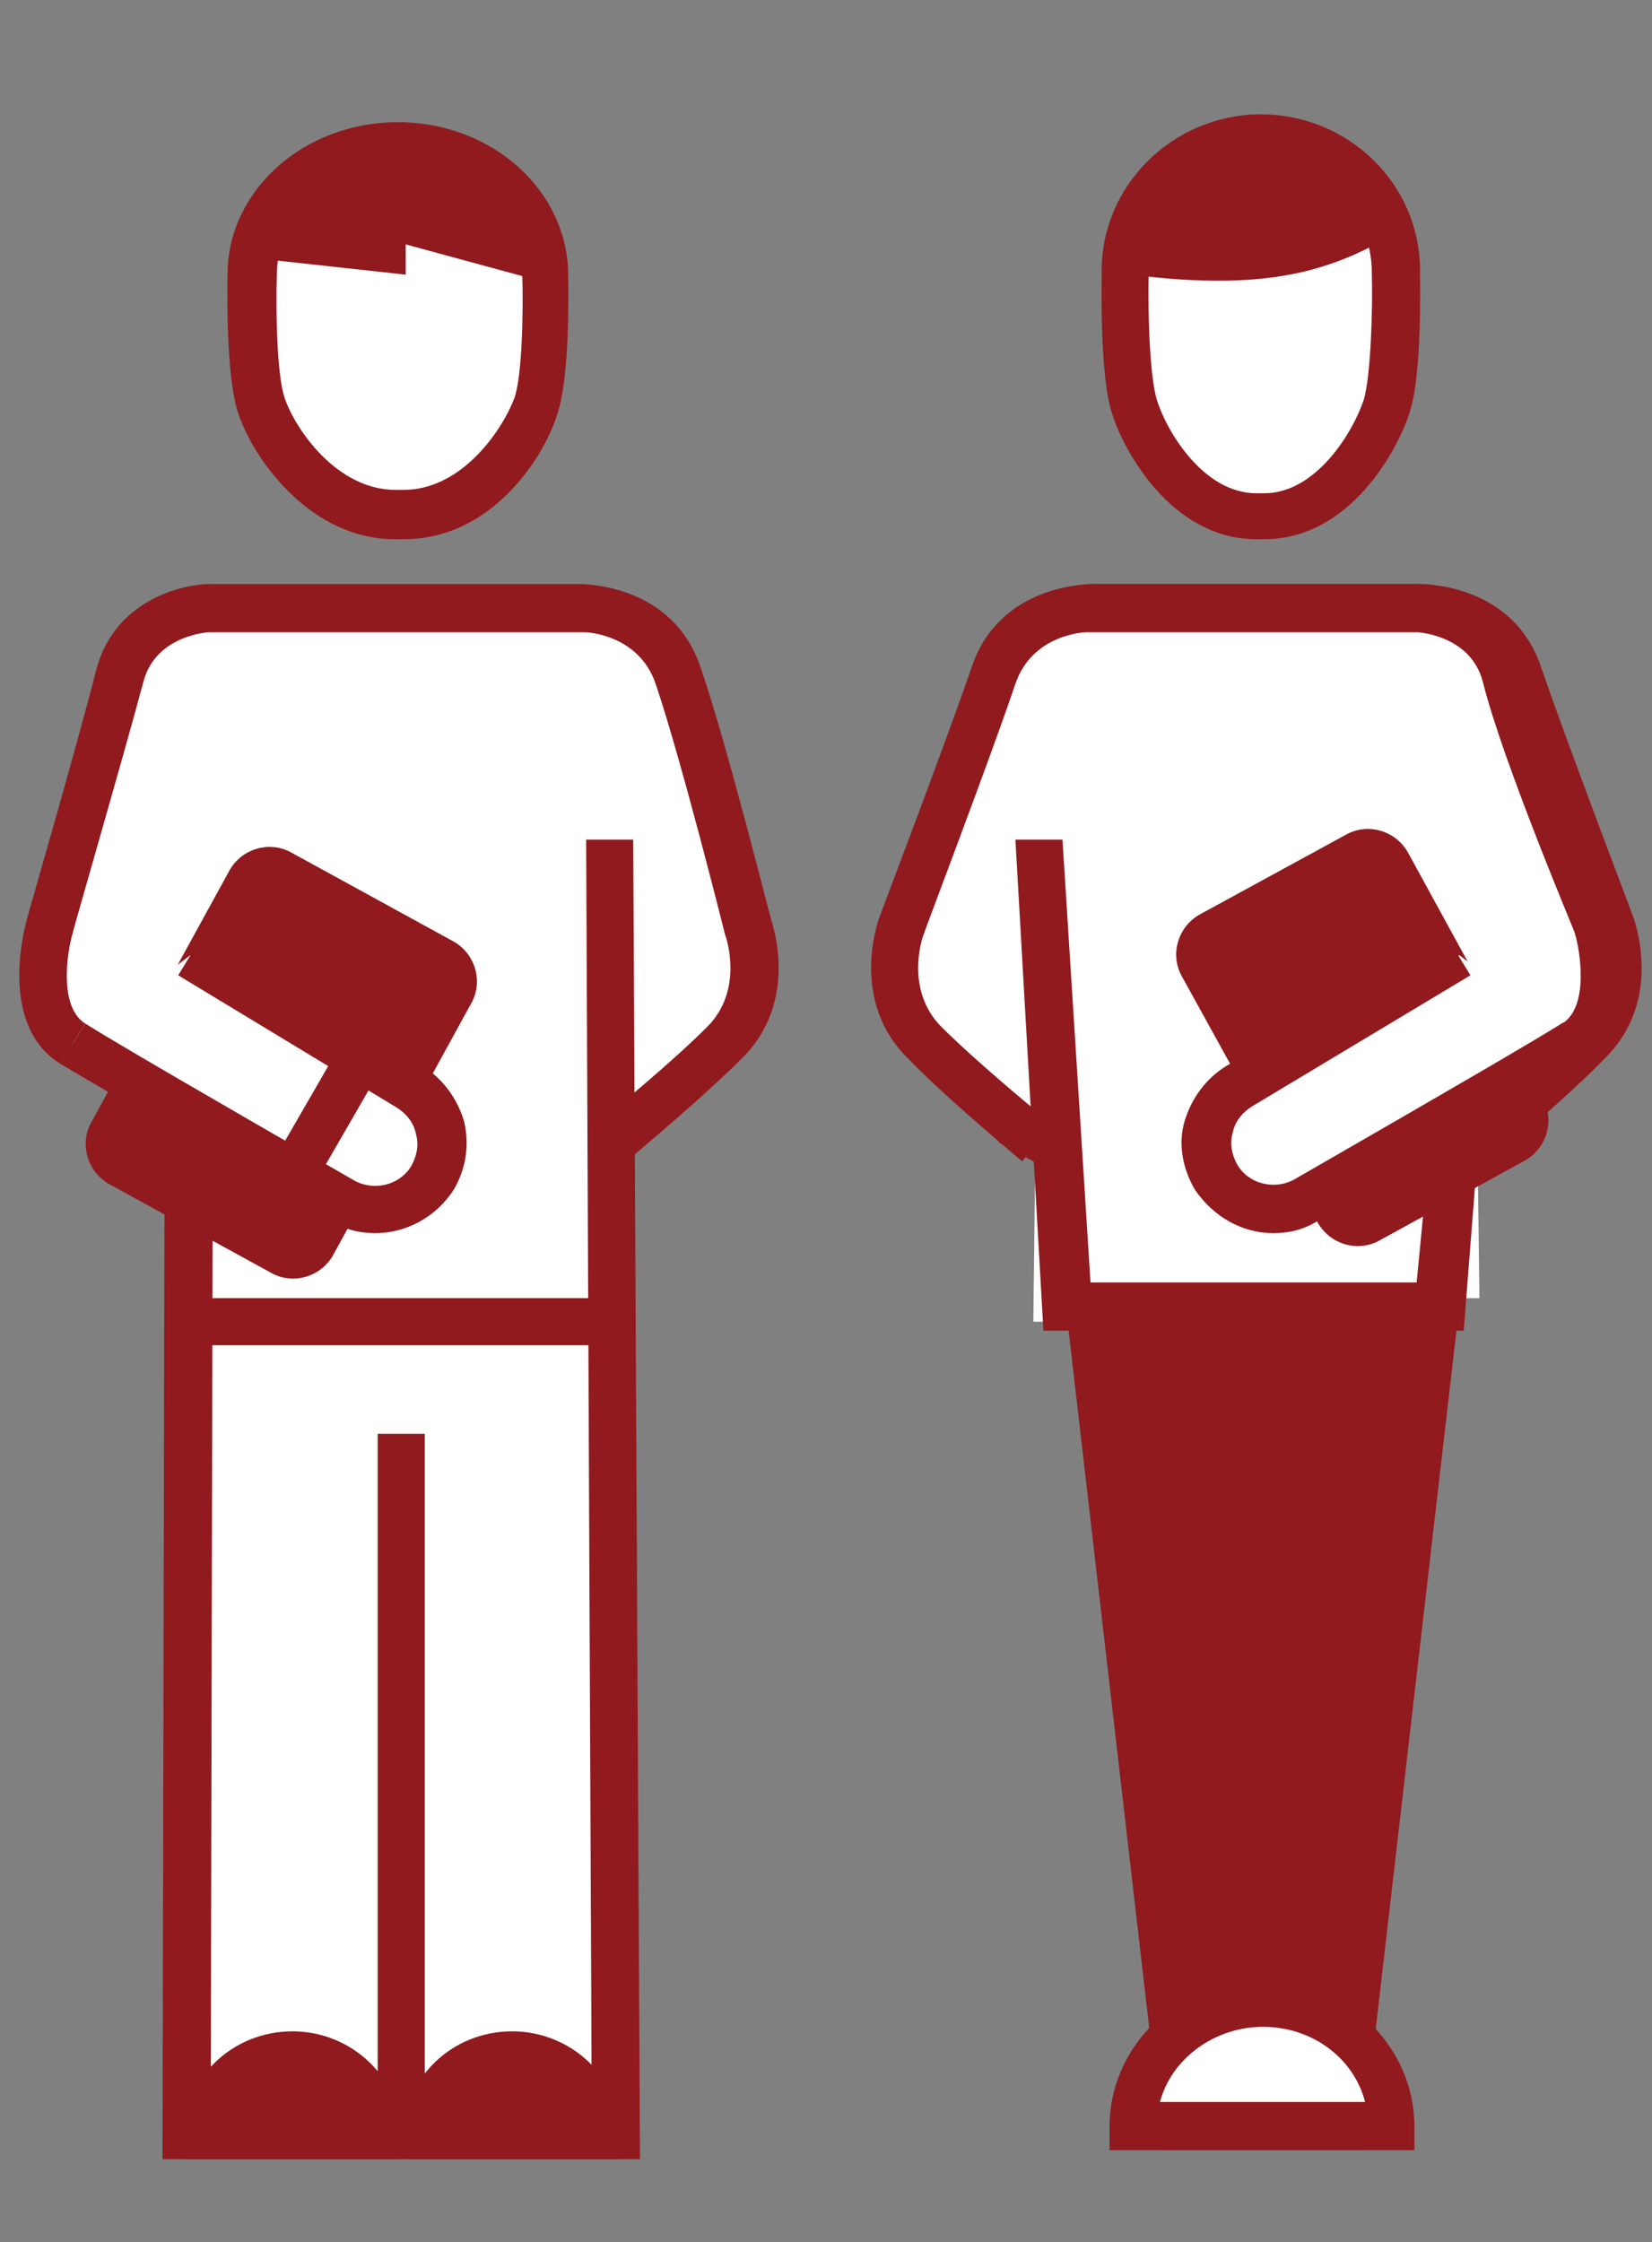 <?xml version="1.0" encoding="utf-8"?>
<!-- Generator: Adobe Illustrator 25.0.1, SVG Export Plug-In . SVG Version: 6.00 Build 0)  -->
<svg version="1.1" xmlns="http://www.w3.org/2000/svg" xmlns:xlink="http://www.w3.org/1999/xlink" x="0px" y="0px"
	 viewBox="0 0 147.4 200" style="enable-background:new 0 0 147.4 200;" xml:space="preserve">
<rect x="0" y="0" width="147.4" height="200" fill="#808080" stroke="none"/>
<style type="text/css">
	.st0{fill:#FFFFFF;stroke:#901A1E;stroke-width:5;stroke-linecap:square;stroke-miterlimit:10;}
	.st1{fill:#901A1E;}
	.st2{fill:#FFFFFF;}
	.st3{fill-rule:evenodd;clip-rule:evenodd;fill:#FFFFFF;}
	.st4{fill-rule:evenodd;clip-rule:evenodd;fill:#901A1E;}
</style>
<g id="Layer_2">
	<g>
		<polygon class="st1" points="118.6,189.7 104.7,189.7 95.5,110 127.8,110 		"/>
		<path class="st1" d="M121.5,191.8h-17.7l-9.7-83.9h37.1L121.5,191.8z M107.6,187.5h10.2l8.7-75.4H98.8L107.6,187.5z"/>
		<path class="st2" d="M124.2,189.7c0-6.1-5.1-11-11.5-11c-6.4,0-11.5,4.9-11.5,11H124.2z"/>
		<path class="st1" d="M126.3,191.8H99v-2.1c0-7.2,6.1-13.1,13.6-13.1c7.5,0,13.6,5.9,13.6,13.1V191.8z M103.5,187.5h18.3
			c-1-3.9-4.7-6.7-9.1-6.7C108.3,180.8,104.5,183.7,103.5,187.5z"/>
		<path class="st2" d="M36,46c6.6,0,10.8-6.5,11.9-9.7c1.1-3.1,0.9-11.7,0.9-11.7c0-6.4-5.9-11.5-13.1-11.5h0
			c-7.2,0-13.1,5.2-13.1,11.5c0,0-0.2,8.6,0.9,11.7c1.1,3.1,5.3,9.7,11.9,9.7H36z"/>
		<path class="st1" d="M36,48.1h-0.8c-7.3,0-12.4-6.8-13.9-11.1c-1.2-3.4-1-11.6-1-12.5c0-7.5,6.8-13.6,15.2-13.6
			c8.4,0,15.2,6.1,15.2,13.7c0,0.9,0.2,9-1,12.4C48.8,40.1,44.3,48.1,36,48.1z M35.7,15.1c-6.1,0-11,4.2-11,9.4c-0.1,3.2,0,9,0.7,11
			c0.9,2.7,4.6,8.2,9.9,8.2H36c5.3,0,8.9-5.5,9.9-8.2c0.7-2,0.8-7.8,0.7-11C46.7,19.4,41.7,15.1,35.7,15.1z"/>
		<path class="st2" d="M54.5,101.9c1.9-1.6,6.9-5.8,10.1-8.9c4.4-4.3,2.1-10.5,2.1-10.5s-3.8-15.3-6.2-22.4c-2-6-8.3-6-8.3-6H19h0
			c-0.1,0-6.8,0-8.3,6c-1.8,7.2-6.2,22.4-6.2,22.4s-2.3,7.8,2.1,10.5"/>
		<path class="st1" d="M55.9,103.6l-2.7-3.3c1.7-1.4,6.8-5.6,9.9-8.7c3.3-3.3,1.7-8,1.6-8.2c-0.1-0.4-3.9-15.6-6.2-22.4
			c-1.5-4.4-6.1-4.6-6.3-4.6l-33.6,0c0.1,0-4.7,0.2-5.8,4.4C10.9,67.9,6.5,83,6.5,83.2c-0.5,1.6-1.3,6.6,1.1,8.1l-2.2,3.6
			c-5.7-3.5-3.1-12.5-3-12.9c0-0.1,4.4-15.2,6.2-22.3C10.4,53,17.2,52,19,52.1v0h33.2c0,0.1,7.8,0,10.3,7.4c2.4,7,6.1,21.9,6.3,22.5
			c0,0.1,2.7,7.3-2.7,12.5C62.9,97.7,58,101.8,55.9,103.6z"/>
		<polyline class="st2" points="16.8,95.7 16.7,190.5 54.9,190.5 54.4,74.9 		"/>
		<polygon class="st1" points="57.1,192.6 14.5,192.6 14.7,95.7 19,95.7 18.8,188.4 52.8,188.4 52.3,74.9 56.5,74.9 		"/>
		<polygon class="st1" points="27,112.6 9.1,102.7 23.3,76.8 41.2,86.7 		"/>
		<g>
			<path class="st1" d="M29.7,112c-1.1,1.9-3.5,2.6-5.4,1.6l-14.6-8c-1.9-1.1-2.6-3.5-1.6-5.4l12.4-22.6c1.1-1.9,3.5-2.6,5.4-1.6
				l14.6,8c1.9,1.1,2.6,3.5,1.6,5.4L29.7,112z M13.9,98.4c-1.1,1.9-0.3,4.4,1.6,5.4l7.2,4c1.9,1.1,4.4,0.4,5.4-1.6L36.4,91
				c1.1-1.9,0.3-4.4-1.6-5.4l-7.2-4c-1.9-1.1-4.4-0.4-5.4,1.6L13.9,98.4z"/>
		</g>
		<rect x="33.7" y="127.9" class="st1" width="4.2" height="62.5"/>
		<path class="st1" d="M38.2,190.5c0-4,3.4-7.2,7.6-7.2c4.2,0,7.6,3.2,7.6,7.2H38.2z"/>
		<path class="st1" d="M55.4,192.6H36v-2.1c0-5.1,4.3-9.3,9.7-9.3c5.3,0,9.7,4.2,9.7,9.3V192.6z M40.8,188.4h9.9c-0.9-1.8-2.8-3-5-3
			C43.5,185.4,41.6,186.6,40.8,188.4z"/>
		<path class="st1" d="M18.5,190.5c0-4,3.4-7.2,7.6-7.2c4.2,0,7.6,3.2,7.6,7.2H18.5z"/>
		<path class="st1" d="M35.8,192.6H16.4v-2.1c0-5.1,4.3-9.3,9.7-9.3c5.3,0,9.7,4.2,9.7,9.3V192.6z M21.1,188.4H31
			c-0.9-1.8-2.8-3-5-3C23.9,185.4,22,186.6,21.1,188.4z"/>
		<path class="st1" d="M48.8,24.9c0-0.2,0-0.4,0-0.4c0-6.4-5.9-11.5-13.1-11.5h0c-6.7,0-12.2,4.5-13,10.3l0.7-0.2l12.8,1.4l0-2.7
			l11.4,3.1H48.8z"/>
		<rect x="16.7" y="115.8" class="st1" width="38.3" height="4.2"/>
		<path class="st2" d="M6.5,93.1c3.7,2.3,16.8,9.8,24,14c2.8,1.6,6.3,0.7,8-2.1c1.7-2.8,0.8-6.4-2-8.1L17,85.2"/>
		<path class="st1" d="M33.5,110c-1.4,0-2.7-0.3-4-1.1C16.2,101.3,8.1,96.5,5.4,94.9l2.2-3.6c2.7,1.7,10.8,6.4,24,14
			c1.8,1,4.1,0.4,5.1-1.3c0.5-0.9,0.7-1.9,0.4-2.9c-0.2-1-0.9-1.8-1.7-2.3L15.9,87l2.2-3.6l19.6,11.7c1.8,1.1,3.1,2.9,3.7,4.9
			c0.5,2.1,0.2,4.2-0.9,6.1C38.9,108.6,36.2,110,33.5,110z"/>
		
			<rect x="24" y="96.9" transform="matrix(0.5 -0.866 0.866 0.5 -71.008 75.013)" class="st1" width="10.9" height="4.2"/>
		<polygon class="st2" points="46.1,68.8 37.3,68.8 37.3,76.6 41.7,80.2 46.1,76.6 		"/>
		<path class="st2" d="M131.6,101.9c1.9-1.6,6.9-5.8,10.1-8.9c4.4-4.3,2.1-10.5,2.1-10.5s-5.8-15.3-8.2-22.4c-2-6-8.3-6-8.3-6H98.1
			h0c-0.1,0-6.8,0-8.3,6c-1.8,7.2-8.2,22.4-8.2,22.4s-2.3,7.8,2.1,10.5"/>
		<path class="st1" d="M133,103.6l-2.7-3.3c1.7-1.4,6.8-5.6,9.9-8.7c3.3-3.3,1.7-8,1.6-8.2c-0.1-0.4-5.9-15.6-8.2-22.4
			c-1.5-4.4-6.1-4.6-6.3-4.6l-29.6,0c0.1,0-4.7,0.2-5.8,4.4C90,67.9,83.6,83,83.6,83.2c-0.5,1.6-1.3,6.6,1.1,8.1l-2.2,3.6
			c-5.7-3.5-3.1-12.5-3-12.9c0-0.1,6.4-15.2,8.2-22.3C89.4,53,96.3,52,98,52.1v0h29.2c0,0.1,7.8,0,10.3,7.4c2.4,7,8.1,21.9,8.3,22.5
			c0,0.1,2.7,7.3-2.7,12.5C140,97.7,135.1,101.8,133,103.6z"/>
		<polyline class="st2" points="93.9,95.7 93.7,115.8 132,115.8 131.5,74.9 		"/>
		<path class="st1" d="M89.1,101.9l14.2,7.8l12.2-22.2l-14.2-7.8L89.1,101.9z"/>
		<path class="st2" d="M83.6,93.1c3.7,2.3,16.8,9.8,24,14c2.8,1.6,6.3,0.7,8-2.1c1.7-2.8,0.8-6.4-2-8.1L94.1,85.2"/>
		<path class="st1" d="M110.6,110c-1.4,0-2.7-0.3-4-1.1c-13.3-7.6-21.4-12.4-24.1-14.1l2.2-3.6c2.7,1.7,10.8,6.4,24,14
			c1.8,1,4.1,0.4,5.1-1.3c0.5-0.9,0.7-1.9,0.4-2.9c-0.2-1-0.9-1.8-1.7-2.3L93,87l2.2-3.6l19.6,11.7c1.8,1.1,3.1,2.9,3.7,4.9
			s0.2,4.2-0.9,6.1C115.9,108.6,113.3,110,110.6,110z"/>
		
			<rect x="101.1" y="96.9" transform="matrix(0.5 -0.866 0.866 0.5 -32.499 141.745)" class="st1" width="10.9" height="4.2"/>
		<polygon class="st2" points="123.2,68.8 114.4,68.8 114.4,76.6 118.8,80.2 123.2,76.6 		"/>
		<path class="st2" d="M92.6,101.9c-1.9-1.6-6.9-5.8-10.1-8.9c-4.4-4.3-2.1-10.5-2.1-10.5s5.8-15.3,8.2-22.4c2-6,8.3-6,8.3-6h29.2h0
			c0.1,0,6.8,0,8.3,6c1.8,7.2,8.2,22.4,8.2,22.4s2.3,7.8-2.1,10.5"/>
		<path class="st1" d="M91.2,103.6l2.7-3.3c-1.7-1.4-6.8-5.6-9.9-8.7c-3.3-3.3-1.7-8-1.6-8.2c0.1-0.4,5.9-15.6,8.2-22.4
			c1.5-4.4,6.1-4.6,6.3-4.6l29.6,0c-0.1,0,4.7,0.2,5.8,4.4c1.8,7.2,8.2,22.3,8.2,22.4c0.5,1.6,1.3,6.6-1.1,8.1l2.2,3.6
			c5.7-3.5,3.1-12.5,3-12.9c0-0.1-6.4-15.2-8.2-22.3c-1.7-6.7-8.6-7.7-10.3-7.6v0H97c0,0.1-7.8,0-10.3,7.4c-2.4,7-8.1,21.9-8.3,22.5
			c0,0.1-2.7,7.3,2.7,12.5C84.2,97.7,89.1,101.8,91.2,103.6z"/>
		<polyline class="st2" points="130.3,95.7 130.5,117.9 92.2,117.9 92.7,74.9 		"/>
		<polygon class="st1" points="93.1,118.7 130.6,118.7 132.4,95.7 128.2,95.7 126.4,114.4 97.3,114.4 94.8,74.9 90.6,74.9 		"/>
		<g>
			<path class="st1" d="M117.6,109.1c1.1,1.9,3.5,2.6,5.4,1.6l13.1-7.2c1.9-1.1,2.6-3.5,1.6-5.4l-12.1-22.1
				c-1.1-1.9-3.5-2.6-5.4-1.6L107,81.6c-1.9,1.1-2.6,3.5-1.6,5.4L117.6,109.1z"/>
		</g>
		<path class="st2" d="M140.6,93.1c-3.7,2.3-16.8,9.8-24,14c-2.8,1.6-6.3,0.7-8-2.1c-1.7-2.8-0.8-6.4,2-8.1l19.6-11.7"/>
		<path class="st1" d="M113.6,110c1.4,0,2.7-0.3,4-1.1c13.3-7.6,21.4-12.4,24.1-14.1l-2.2-3.6c-2.7,1.7-10.8,6.4-24,14
			c-1.8,1-4.1,0.4-5.1-1.3c-0.5-0.9-0.7-1.9-0.4-2.9c0.2-1,0.9-1.8,1.7-2.3L131.2,87l-2.2-3.6l-19.6,11.7c-1.8,1.1-3.1,2.9-3.7,4.9
			s-0.2,4.2,0.9,6.1C108.3,108.6,110.9,110,113.6,110z"/>
		<polygon class="st2" points="101,68.8 109.8,68.8 109.8,76.6 105.4,80.2 101,76.6 		"/>
	</g>
	<path class="st1" d="M124.5,34.3c0-10.6-5.5-19.2-12.3-19.2s-12.3,8.6-12.3,19.2"/>
	<path class="st2" d="M112.1,46c-6,0-9.9-6.7-10.9-9.9c-1-3.2-0.8-12-0.8-12c0-6.5,5.4-11.8,12.1-11.8h0c6.7,0,12.1,5.3,12.1,11.8
		c0,0,0.2,8.8-0.8,12c-1,3.2-4.9,9.9-10.9,9.9H112.1z"/>
	<path class="st1" d="M112.8,48.1h-0.7c-7.7,0-12-8.2-12.9-11.3c-1.1-3.4-0.9-11.7-0.9-12.7c0-7.6,6.4-13.9,14.2-13.9
		c7.8,0,14.2,6.2,14.2,13.9c0,0.9,0.2,9.2-0.9,12.6C124.8,40,120.5,48.1,112.8,48.1z M112.5,14.5c-5.5,0-10,4.3-10,9.7
		c-0.1,2.4,0,9,0.7,11.4c0.8,2.7,4.1,8.4,8.9,8.4h0.7c4.7,0,8-5.6,8.9-8.4c0.6-2.1,0.8-8,0.7-11.3C122.4,18.9,118,14.5,112.5,14.5z"
		/>
	<path class="st1" d="M114.5,24.6c-6.5,1.1-13.9-0.2-14.2-0.2l0.3-5.1c0.1,0,7.1,1.2,13,0.2c5.7-1,9.4-3.9,9.4-3.9l2.5,4.4
		C125.4,20.1,121.2,23.5,114.5,24.6z"/>
	<ellipse class="st1" cx="112.1" cy="17.4" rx="11.4" ry="5.4"/>
</g>
<g id="Layer_1">
</g>
</svg>
